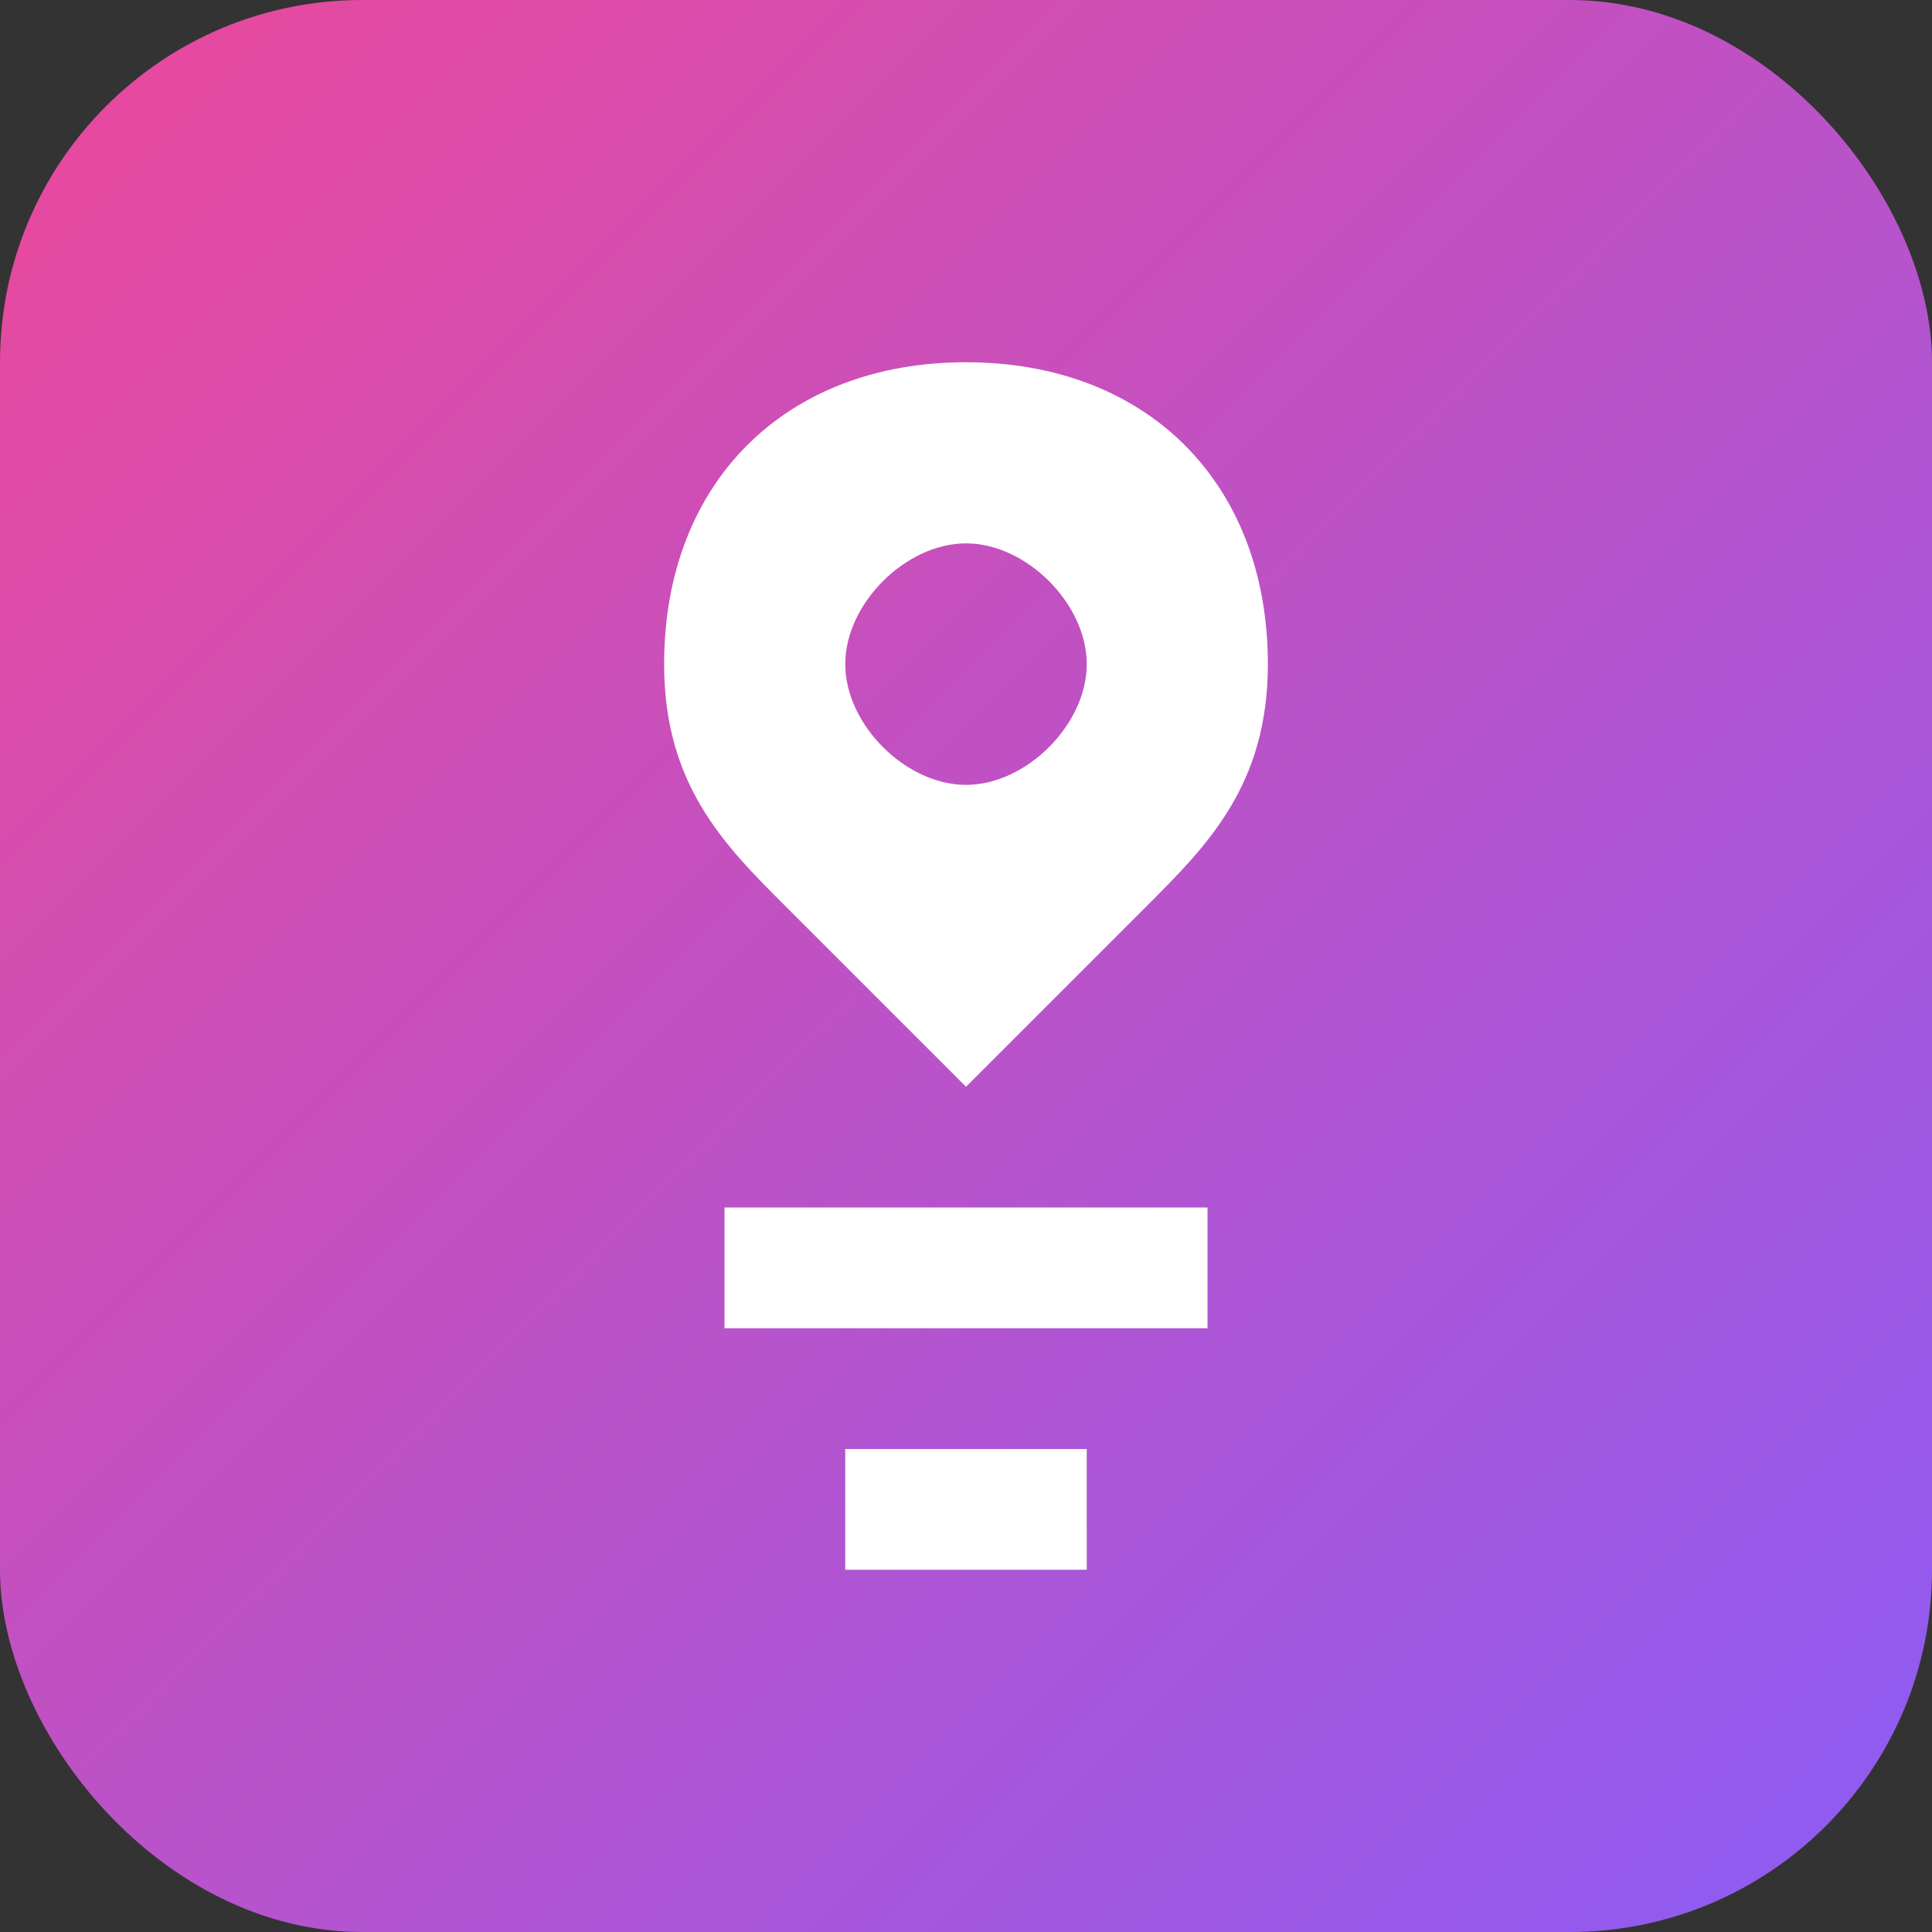 <svg width="32" height="32" viewBox="0 0 32 32" fill="none" xmlns="http://www.w3.org/2000/svg">
  <rect x="0" y="0" width="32" height="32" fill="#333333" stroke="none"/>
  <rect width="32" height="32" rx="6" fill="url(#gradient)"/>
  <path d="M16 6c-3 0-5 2-5 5 0 2 1 3 2 4l3 3 3-3c1-1 2-2 2-4 0-3-2-5-5-5zm0 7c-1 0-2-1-2-2s1-2 2-2 2 1 2 2-1 2-2 2z" fill="white"/>
  <path d="M12 20h8v2h-8v-2zm2 4h4v2h-4v-2z" fill="white"/>
  <defs>
    <linearGradient id="gradient" x1="0%" y1="0%" x2="100%" y2="100%">
      <stop offset="0%" style="stop-color:#ec4899;stop-opacity:1" />
      <stop offset="100%" style="stop-color:#8b5cf6;stop-opacity:1" />
    </linearGradient>
  </defs>
</svg>